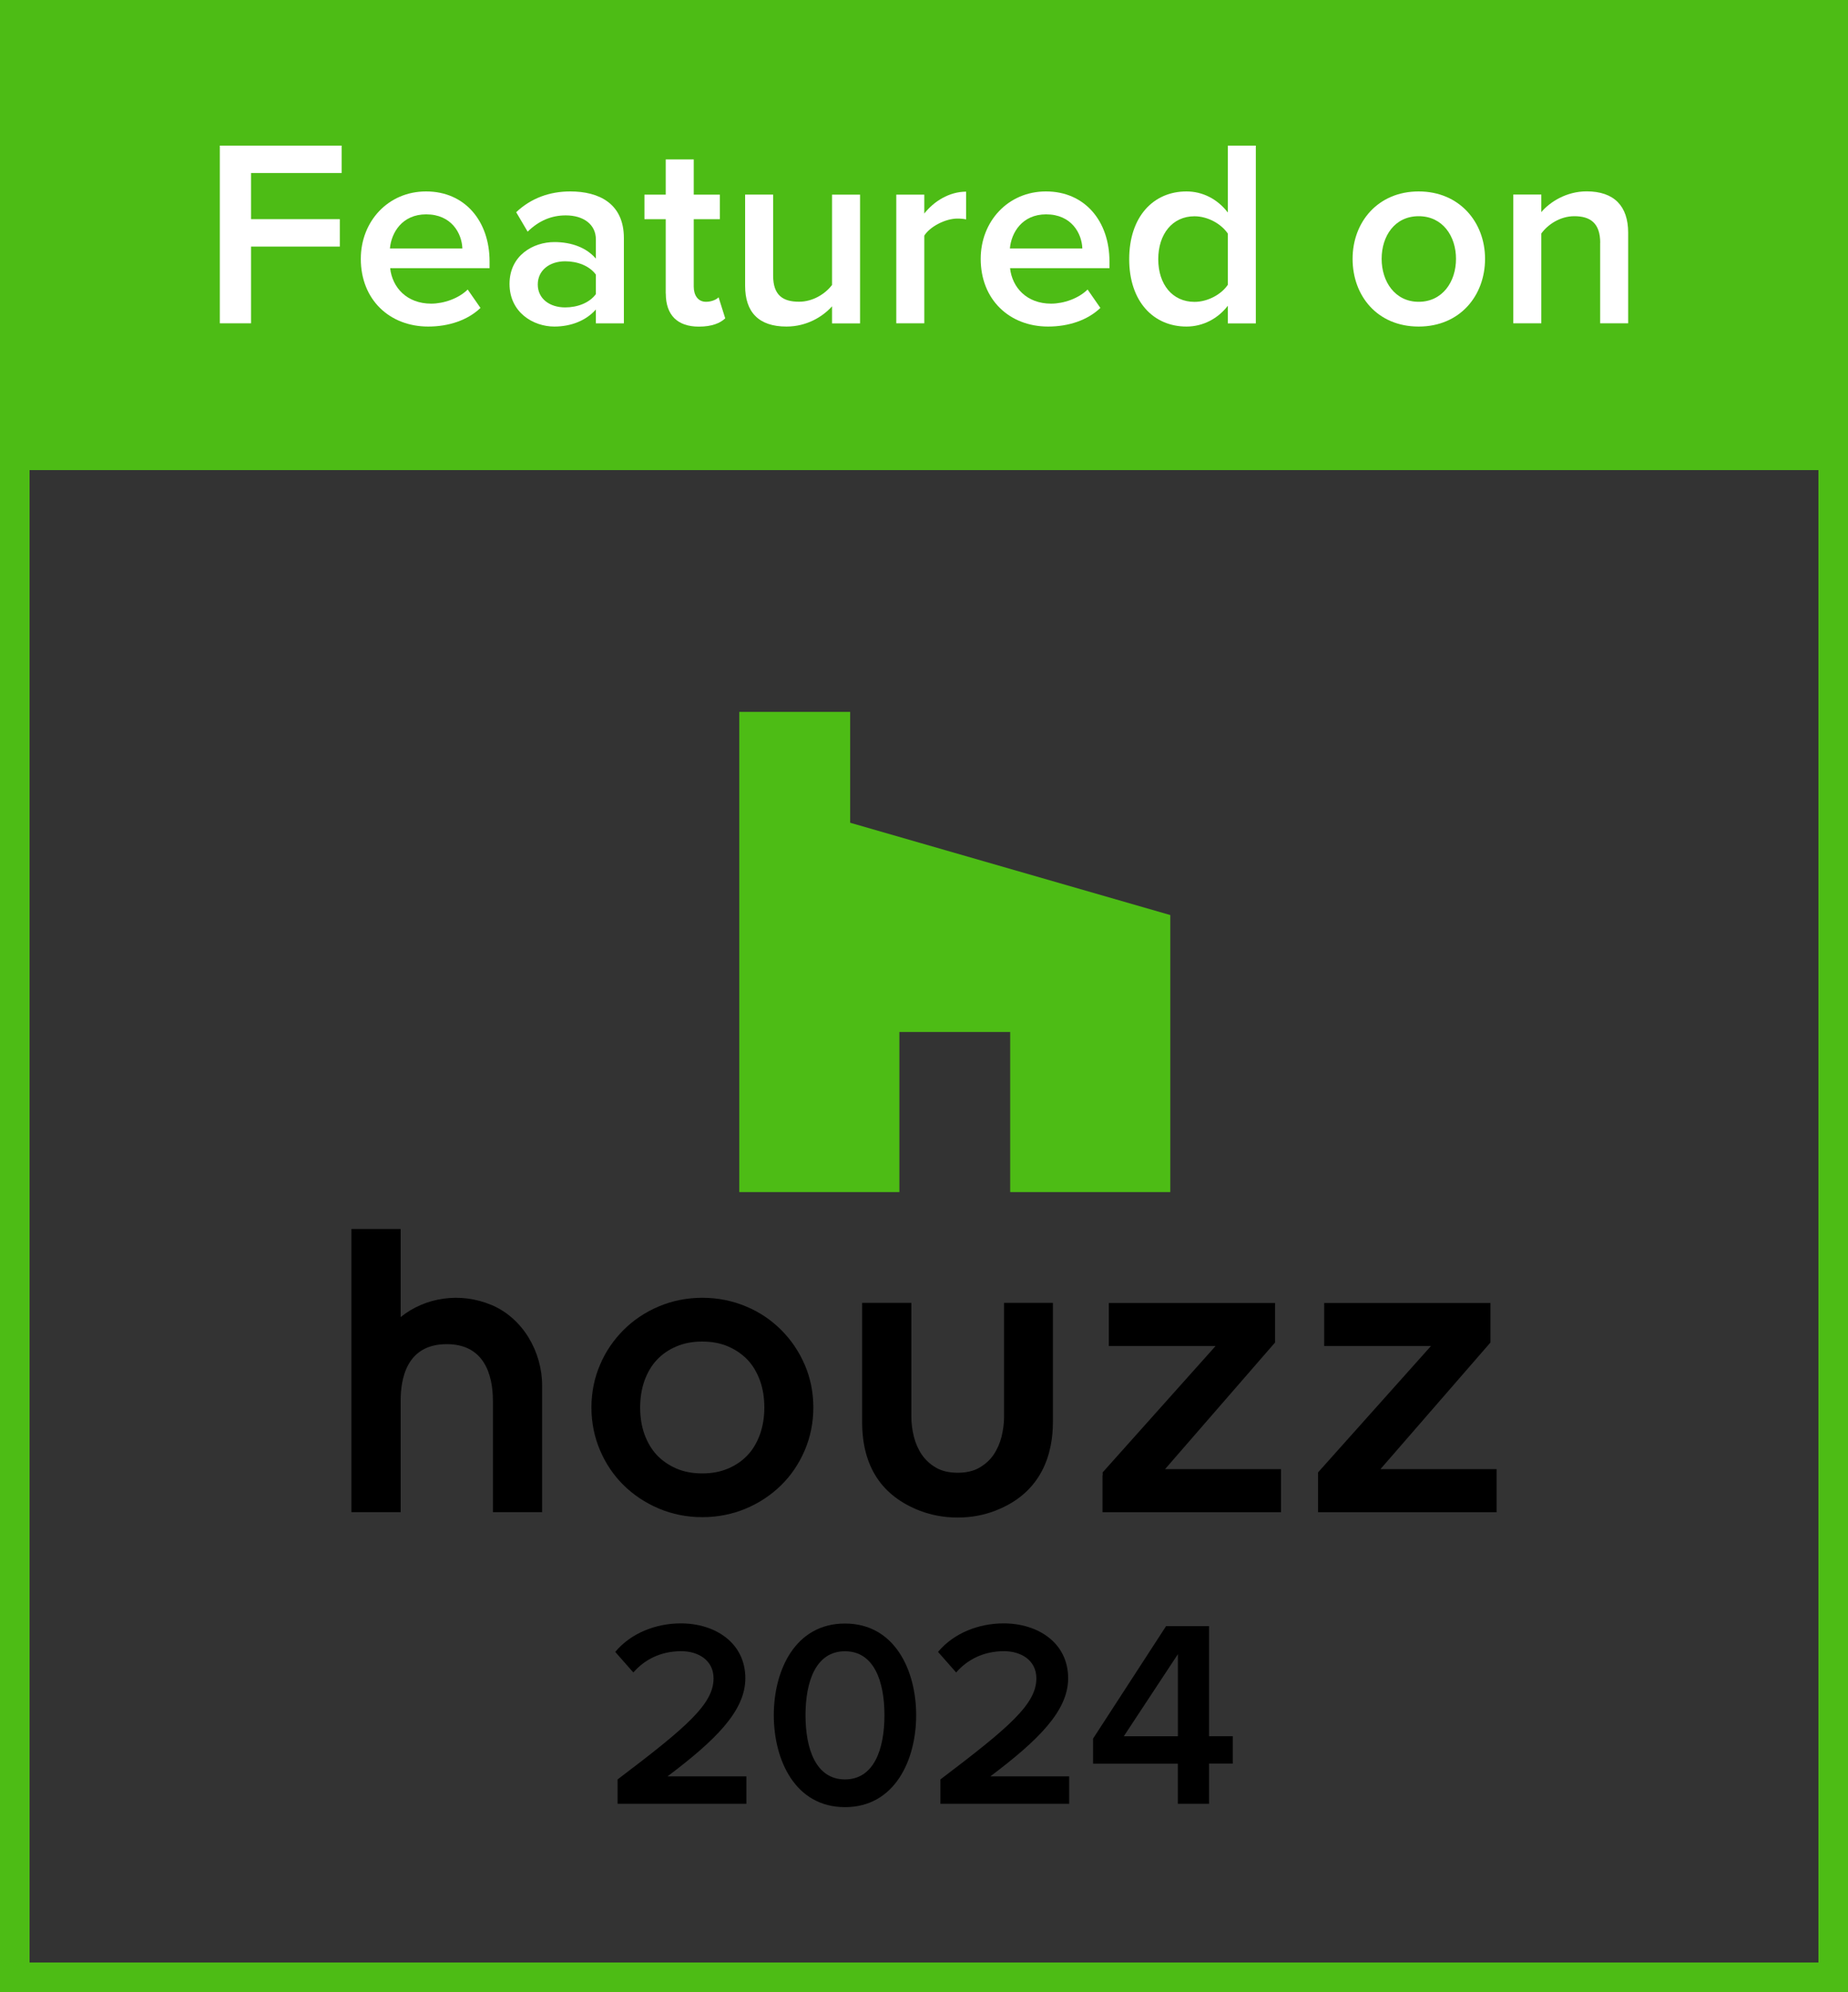 <?xml version="1.0" encoding="UTF-8"?> <svg xmlns="http://www.w3.org/2000/svg" id="Layer_2" viewBox="0 0 250 269.51"><rect x="0" y="0" width="250" height="269.51" fill="#333333" stroke="none"/><defs><style>.cls-1,.cls-2{fill-rule:evenodd;}.cls-1,.cls-3{fill:#4dbc15;}.cls-4{fill:#fff;}</style></defs><g id="Layer_1-2"><rect class="cls-3" x="0" width="250" height="63.6"></rect><path class="cls-2" d="M102.81,194.06c-.4,1.09-.95,2.04-1.66,2.79-.71.77-1.6,1.38-2.63,1.82-1.03.45-2.21.67-3.52.67s-2.49-.22-3.52-.67c-1.03-.45-1.92-1.07-2.63-1.82-.71-.77-1.26-1.7-1.66-2.79-.4-1.11-.59-2.33-.59-3.64s.2-2.53.59-3.64c.4-1.09.95-2.04,1.66-2.79.71-.77,1.6-1.38,2.63-1.82,1.03-.45,2.21-.67,3.52-.67s2.47.22,3.52.67c1.03.45,1.92,1.07,2.63,1.82.71.75,1.26,1.7,1.66,2.79.4,1.11.59,2.33.59,3.64s-.2,2.53-.59,3.64h0ZM105.68,179.93c-1.34-1.34-2.94-2.43-4.76-3.18-1.82-.77-3.81-1.17-5.91-1.17s-4.07.4-5.89,1.17c-1.82.77-3.42,1.84-4.76,3.18-1.34,1.34-2.43,2.92-3.18,4.7-.77,1.78-1.17,3.73-1.17,5.79s.4,4.01,1.17,5.81c.77,1.8,1.84,3.38,3.18,4.7,1.34,1.32,2.94,2.39,4.76,3.16s3.81,1.17,5.89,1.17,4.07-.4,5.91-1.17c1.82-.77,3.42-1.84,4.76-3.16,1.34-1.32,2.41-2.9,3.18-4.7s1.17-3.75,1.17-5.81-.4-4.01-1.17-5.79c-.77-1.78-1.84-3.36-3.18-4.7h0Z"></path><path class="cls-2" d="M66.43,176.53c-4.17-1.74-8.91-1.03-12.23,1.66v-11.92h-6.66v38.31h6.66v-15.06c0-2.87.73-7.67,6.24-7.67,5.06,0,6.24,4.13,6.24,7.67v15.06h6.66v-17.13c0-4.52-2.57-9.13-6.92-10.93h0Z"></path><path class="cls-2" d="M149.15,199.59v5h24.15v-5.83h-15.69l14.88-17.13v-5.35h-22.49v5.83h14.44l-15.27,17.09v.4h-.02Z"></path><path class="cls-2" d="M178.31,199.59v5h24.15v-5.83h-15.71l14.88-17.13v-5.35h-22.49v5.83h14.44l-15.27,17.09v.4Z"></path><path class="cls-2" d="M135.83,176.27v15.47c0,.83-.12,1.72-.34,2.63-.22.87-.57,1.68-1.07,2.43-.47.71-1.13,1.3-1.92,1.76-.77.45-1.76.69-2.94.69s-2.17-.24-2.94-.69c-.79-.45-1.42-1.05-1.92-1.76-.49-.73-.85-1.56-1.07-2.43-.22-.91-.34-1.8-.34-2.63v-15.47h-6.66v16.1c0,5.99,2.61,10.02,7.84,12.03,1.56.59,3.26.91,5.06.91s3.5-.3,5.12-.93c6.44-2.47,7.79-7.9,7.79-12.01v-16.1h-6.62Z"></path><path class="cls-1" d="M121.66,139.62h15v21.66h21.66v-37.48l-43.31-12.49v-15h-15v64.97h21.66v-21.66h0Z"></path><path class="cls-4" d="M29.74,19.7h16.48v3.71h-12.26v6.24h12.01v3.71h-12.01v10.38h-4.22v-24.05Z"></path><path class="cls-4" d="M57.65,25.9c5.23,0,8.58,4,8.58,9.48v.9h-13.45c.29,2.63,2.27,4.8,5.55,4.8,1.69,0,3.71-.69,4.94-1.91l1.73,2.49c-1.73,1.66-4.29,2.52-7.07,2.52-5.23,0-9.12-3.64-9.12-9.16,0-5.05,3.68-9.12,8.83-9.12ZM52.74,33.62h9.81c-.07-2.06-1.48-4.62-4.9-4.62-3.25,0-4.72,2.49-4.9,4.62Z"></path><path class="cls-4" d="M80.61,41.87c-1.3,1.48-3.32,2.31-5.62,2.31-2.85,0-6.06-1.91-6.06-5.77s3.21-5.66,6.06-5.66c2.34,0,4.36.76,5.62,2.24v-2.6c0-2.02-1.66-3.25-4.07-3.25-1.95,0-3.64.72-5.16,2.2l-1.55-2.63c2.02-1.91,4.54-2.81,7.32-2.81,3.86,0,7.25,1.62,7.25,6.31v11.54h-3.79v-1.88ZM80.61,37.15c-.87-1.19-2.49-1.8-4.15-1.8-2.13,0-3.71,1.23-3.71,3.14s1.59,3.1,3.71,3.1c1.66,0,3.28-.61,4.15-1.8v-2.63Z"></path><path class="cls-4" d="M90.06,39.71v-10.06h-2.88v-3.32h2.88v-4.76h3.79v4.76h3.53v3.32h-3.53v9.12c0,1.19.58,2.06,1.66,2.06.72,0,1.41-.29,1.7-.61l.9,2.85c-.69.65-1.8,1.12-3.57,1.12-2.92,0-4.47-1.59-4.47-4.47Z"></path><path class="cls-4" d="M112.56,41.44c-1.26,1.41-3.42,2.74-6.17,2.74-3.75,0-5.59-1.95-5.59-5.52v-12.33h3.79v10.96c0,2.7,1.37,3.53,3.5,3.53,1.91,0,3.57-1.08,4.47-2.27v-12.22h3.79v17.42h-3.79v-2.31Z"></path><path class="cls-4" d="M121.25,26.33h3.79v2.56c1.3-1.66,3.39-2.96,5.66-2.96v3.75c-.32-.07-.72-.11-1.19-.11-1.59,0-3.71,1.08-4.47,2.31v11.86h-3.79v-17.42Z"></path><path class="cls-4" d="M141.51,25.9c5.23,0,8.58,4,8.58,9.48v.9h-13.45c.29,2.63,2.27,4.8,5.55,4.8,1.7,0,3.71-.69,4.94-1.91l1.73,2.49c-1.73,1.66-4.29,2.52-7.07,2.52-5.23,0-9.12-3.64-9.12-9.16,0-5.05,3.68-9.12,8.83-9.12ZM136.61,33.62h9.81c-.07-2.06-1.48-4.62-4.9-4.62-3.25,0-4.72,2.49-4.9,4.62Z"></path><path class="cls-4" d="M166.1,41.37c-1.33,1.73-3.35,2.81-5.59,2.81-4.47,0-7.75-3.39-7.75-9.12s3.25-9.16,7.75-9.16c2.16,0,4.18,1.01,5.59,2.85v-9.05h3.79v24.05h-3.79v-2.38ZM166.1,31.6c-.87-1.3-2.7-2.34-4.51-2.34-2.99,0-4.9,2.42-4.9,5.81s1.91,5.77,4.9,5.77c1.8,0,3.64-1.01,4.51-2.31v-6.92Z"></path><path class="cls-4" d="M182.98,35.02c0-4.98,3.43-9.12,8.94-9.12s8.98,4.15,8.98,9.12-3.39,9.16-8.98,9.16-8.94-4.15-8.94-9.16ZM196.97,35.02c0-3.06-1.8-5.77-5.05-5.77s-5.01,2.7-5.01,5.77,1.8,5.81,5.01,5.81,5.05-2.7,5.05-5.81Z"></path><path class="cls-4" d="M216.48,32.86c0-2.7-1.37-3.61-3.5-3.61-1.95,0-3.61,1.15-4.47,2.34v12.15h-3.79v-17.42h3.79v2.38c1.15-1.37,3.39-2.81,6.13-2.81,3.75,0,5.62,2.02,5.62,5.59v12.26h-3.79v-10.89Z"></path><path d="M83.55,240.74c9.34-7.07,12.98-10.2,12.98-13.67,0-2.52-2.16-3.68-4.36-3.68-2.81,0-4.98,1.15-6.49,2.88l-2.45-2.78c2.13-2.56,5.52-3.86,8.87-3.86,4.65,0,8.73,2.63,8.73,7.43,0,4.43-4.07,8.4-10.53,13.27h10.67v3.71h-17.42v-3.32Z"></path><path d="M114.31,219.65c6.74,0,9.63,6.35,9.63,12.4s-2.88,12.44-9.63,12.44-9.63-6.38-9.63-12.44,2.88-12.4,9.63-12.4ZM114.31,223.4c-3.93,0-5.34,4.07-5.34,8.65s1.41,8.69,5.34,8.69,5.34-4.11,5.34-8.69-1.41-8.65-5.34-8.65Z"></path><path d="M127.22,240.74c9.34-7.07,12.98-10.2,12.98-13.67,0-2.52-2.16-3.68-4.36-3.68-2.81,0-4.98,1.15-6.49,2.88l-2.45-2.78c2.13-2.56,5.52-3.86,8.87-3.86,4.65,0,8.73,2.63,8.73,7.43,0,4.43-4.07,8.4-10.53,13.27h10.67v3.71h-17.42v-3.32Z"></path><path d="M159.34,238.61h-11.47v-3.39l9.88-15.22h5.81v14.89h3.21v3.71h-3.21v5.44h-4.22v-5.44ZM152.03,234.9h7.32v-11.11l-7.32,11.11Z"></path><path class="cls-3" d="M246,4v261.51H4V4h242M250,0H0v269.51h250V0h0Z"></path></g></svg> 